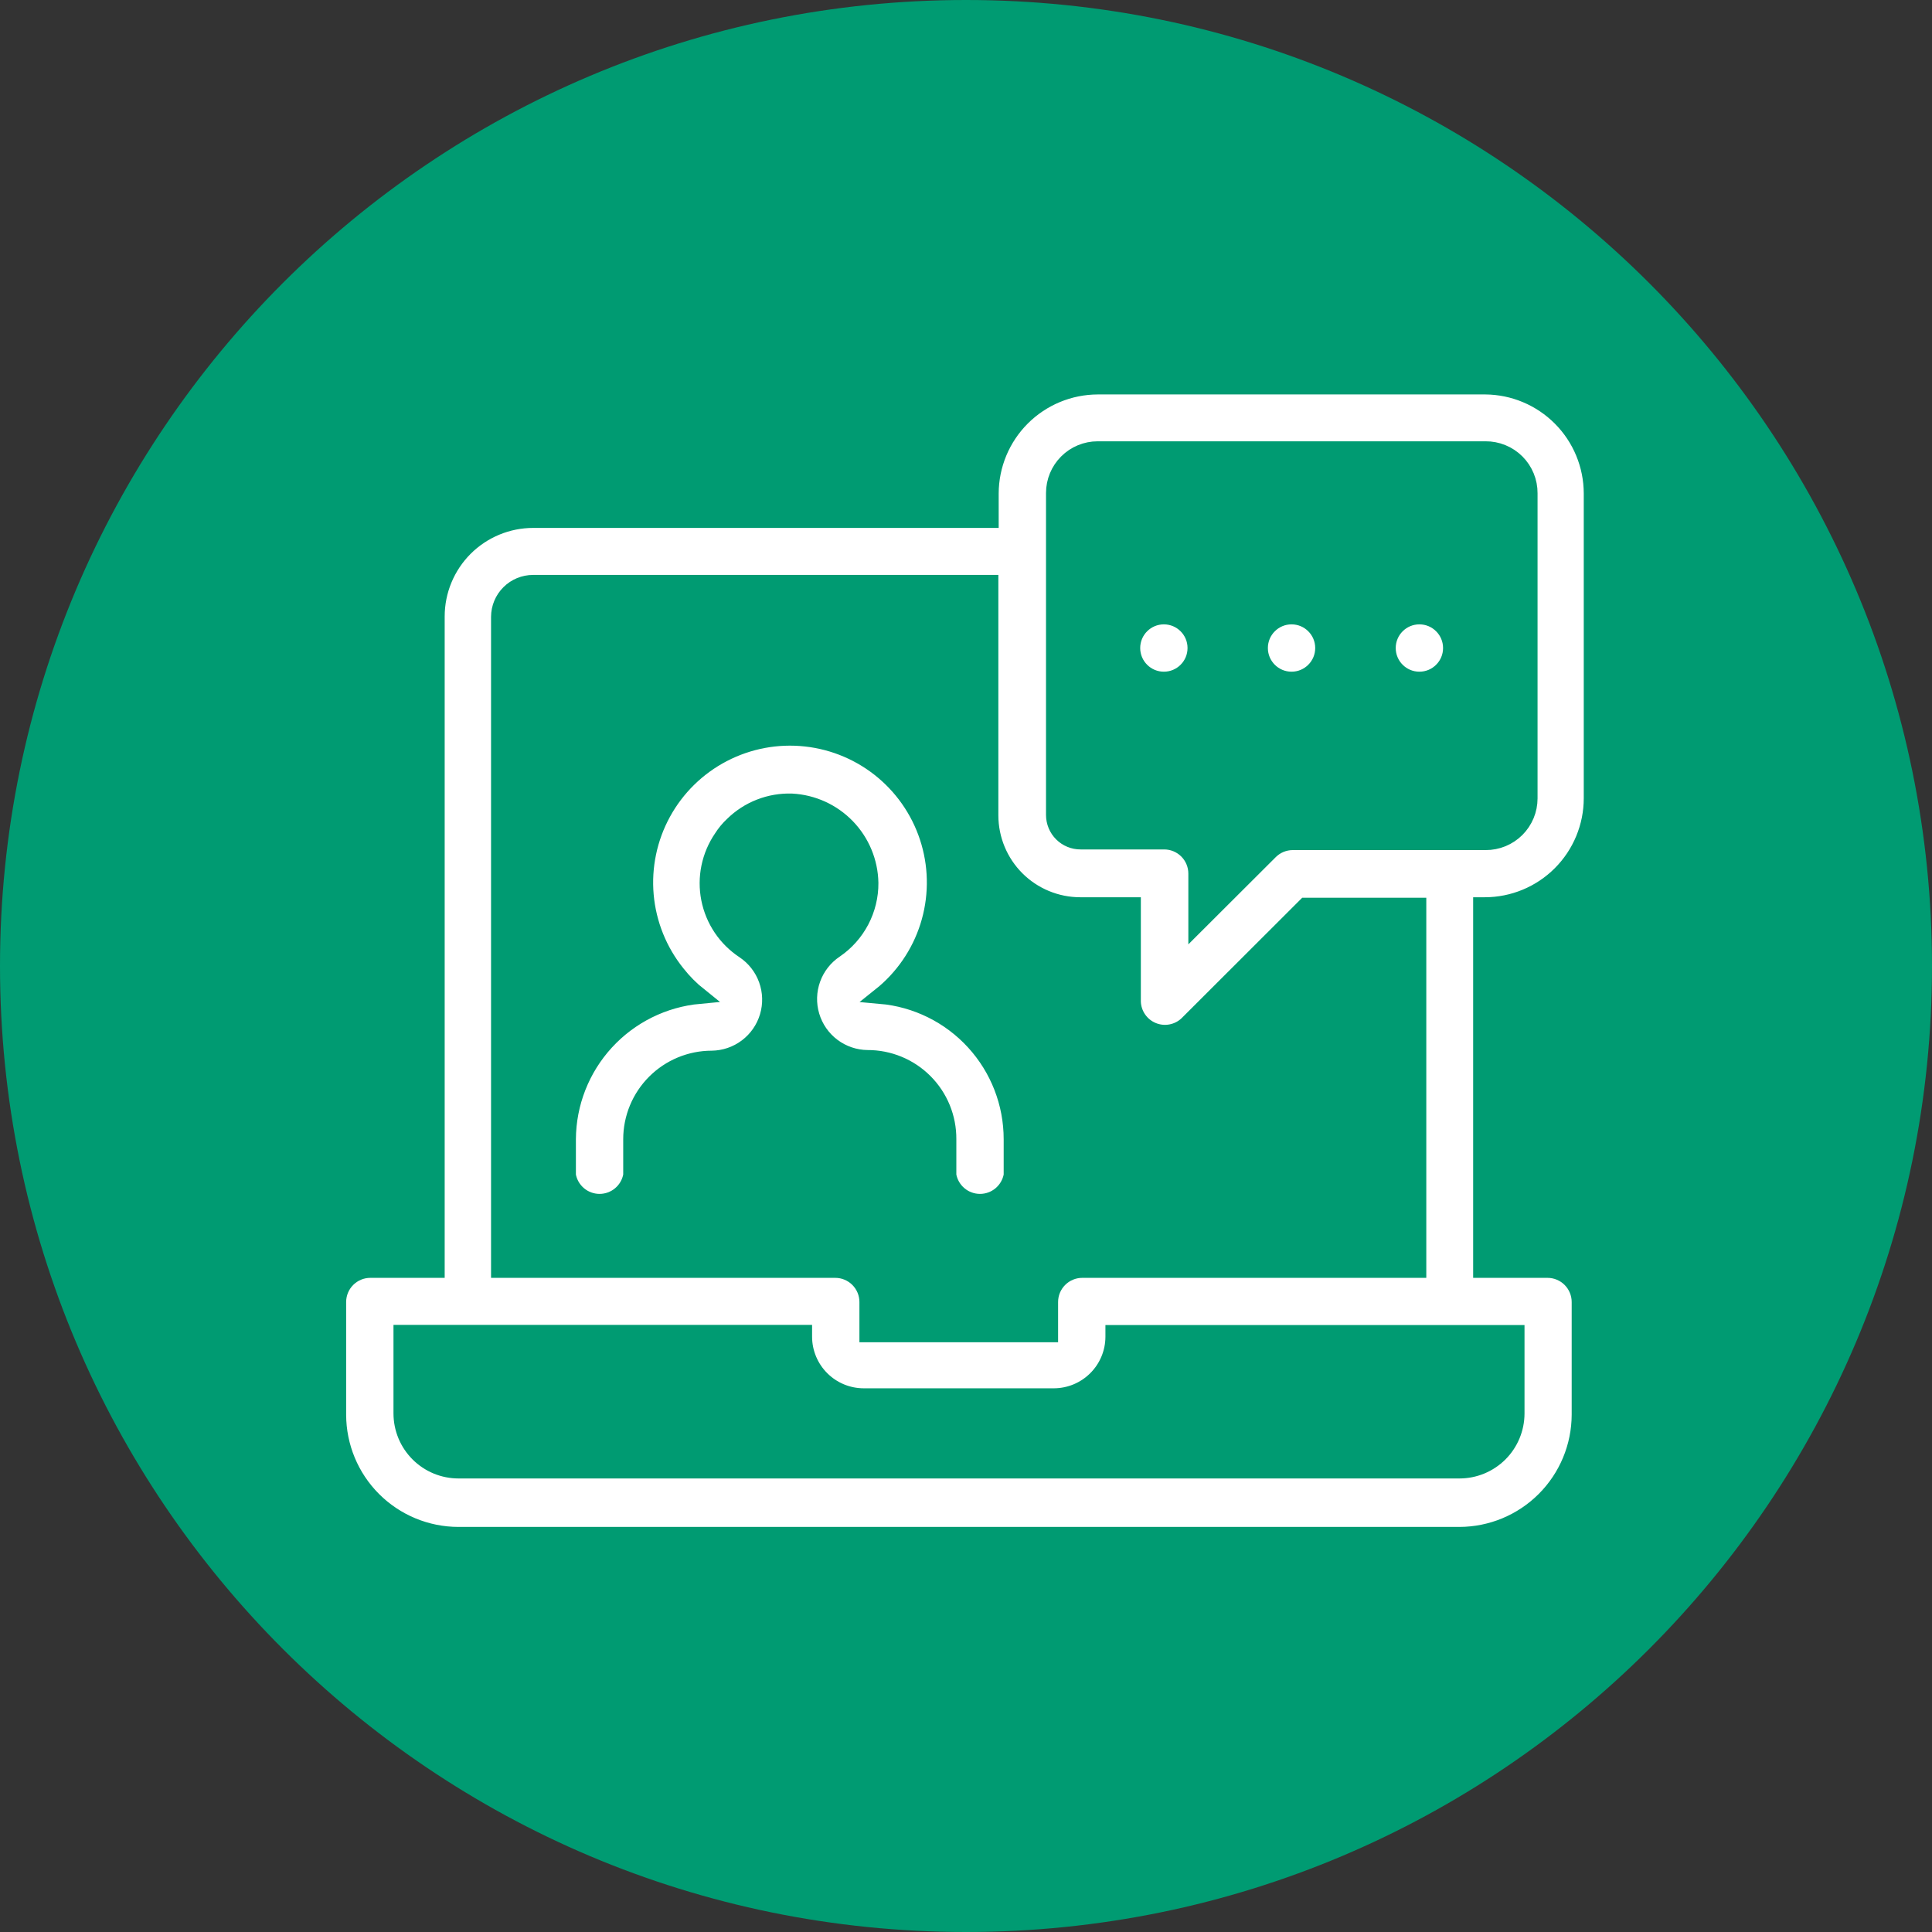 <?xml version="1.0" encoding="UTF-8"?> <svg xmlns="http://www.w3.org/2000/svg" width="120" height="120" viewBox="0 0 120 120" fill="none"><rect x="0" y="0" width="120" height="120" fill="#333333" stroke="none"/> <path d="M60 120C93.137 120 120 93.137 120 60C120 26.863 93.137 0 60 0C26.863 0 0 26.863 0 60C0 93.137 26.863 120 60 120Z" fill="#009B72"></path> <path d="M58.9 70.76V73C58.981 73.464 59.223 73.884 59.583 74.186C59.943 74.489 60.399 74.655 60.87 74.655C61.34 74.655 61.796 74.489 62.156 74.186C62.516 73.884 62.758 73.464 62.84 73V70.76C62.841 68.523 62.003 66.368 60.492 64.718C58.982 63.069 56.908 62.045 54.679 61.85C56.073 60.739 57.105 59.239 57.645 57.541C58.185 55.843 58.209 54.023 57.713 52.311C57.218 50.6 56.225 49.074 54.862 47.926C53.498 46.779 51.825 46.063 50.053 45.868C48.282 45.673 46.493 46.008 44.912 46.831C43.332 47.654 42.031 48.927 41.175 50.49C40.319 52.053 39.946 53.834 40.103 55.609C40.261 57.384 40.942 59.072 42.059 60.46C42.465 60.974 42.928 61.441 43.44 61.85C41.215 62.056 39.146 63.082 37.636 64.729C36.126 66.376 35.282 68.526 35.27 70.76V73C35.351 73.464 35.593 73.884 35.953 74.186C36.313 74.489 36.769 74.655 37.239 74.655C37.71 74.655 38.166 74.489 38.526 74.186C38.886 73.884 39.128 73.464 39.209 73V70.76C39.209 69.434 39.736 68.162 40.674 67.225C41.612 66.287 42.883 65.76 44.209 65.76C44.993 65.751 45.753 65.492 46.379 65.02C47.005 64.548 47.463 63.888 47.686 63.137C47.91 62.386 47.887 61.583 47.621 60.846C47.356 60.109 46.861 59.476 46.209 59.04C45.655 58.675 45.178 58.203 44.807 57.652C44.437 57.101 44.18 56.481 44.051 55.83C43.923 55.178 43.925 54.507 44.059 53.856C44.193 53.206 44.455 52.588 44.83 52.04C45.02 51.739 45.248 51.463 45.51 51.22C45.993 50.746 46.567 50.374 47.198 50.129C47.829 49.883 48.503 49.768 49.179 49.79C50.481 49.858 51.708 50.417 52.614 51.354C53.519 52.291 54.036 53.537 54.059 54.84C54.065 55.659 53.868 56.467 53.488 57.192C53.108 57.917 52.556 58.538 51.88 59C51.228 59.436 50.733 60.069 50.468 60.806C50.202 61.543 50.179 62.346 50.403 63.097C50.626 63.848 51.084 64.508 51.71 64.98C52.336 65.452 53.096 65.711 53.88 65.72C54.541 65.717 55.197 65.846 55.808 66.099C56.42 66.351 56.975 66.723 57.442 67.192C57.909 67.66 58.278 68.217 58.529 68.83C58.779 69.442 58.905 70.098 58.9 70.76V70.76Z" fill="white" stroke="#009B72"></path> <path d="M92.26 24H68.19C66.426 24.003 64.735 24.704 63.487 25.95C62.239 27.196 61.535 28.886 61.53 30.65V32.29H33.12C31.529 32.29 30.003 32.922 28.877 34.047C27.752 35.173 27.12 36.699 27.12 38.29V38.29V78.87H23C22.47 78.87 21.961 79.081 21.586 79.456C21.211 79.831 21 80.34 21 80.87V87.87C21.003 89.85 21.791 91.749 23.191 93.149C24.591 94.549 26.49 95.337 28.47 95.34H90.65C92.629 95.335 94.526 94.546 95.926 93.146C97.326 91.746 98.115 89.85 98.12 87.87V80.87C98.12 80.34 97.909 79.831 97.534 79.456C97.159 79.081 96.65 78.87 96.12 78.87H92V56.23H92.22C93.984 56.23 95.675 55.529 96.922 54.282C98.169 53.035 98.87 51.344 98.87 49.58V30.64C98.865 28.886 98.168 27.204 96.93 25.961C95.692 24.718 94.014 24.013 92.26 24V24ZM31 38.31C31.003 37.752 31.226 37.218 31.622 36.825C32.017 36.431 32.552 36.21 33.11 36.21H61.51V50.65C61.513 52.129 62.101 53.547 63.147 54.593C64.193 55.639 65.611 56.227 67.09 56.23H70.36V62.23C70.374 62.613 70.498 62.983 70.717 63.297C70.936 63.612 71.24 63.857 71.594 64.003C71.948 64.149 72.336 64.191 72.713 64.123C73.09 64.055 73.439 63.881 73.72 63.62L81.09 56.26H88.09V78.87H67.22C66.69 78.87 66.181 79.081 65.806 79.456C65.431 79.831 65.22 80.34 65.22 80.87V82.87H53.88V80.87C53.88 80.34 53.669 79.831 53.294 79.456C52.919 79.081 52.41 78.87 51.88 78.87H31V38.31ZM94.19 82.8V87.8C94.187 88.737 93.813 89.635 93.15 90.297C92.486 90.958 91.587 91.33 90.65 91.33H28.48C28.015 91.33 27.555 91.238 27.125 91.061C26.696 90.883 26.306 90.622 25.977 90.293C25.648 89.964 25.387 89.574 25.209 89.145C25.032 88.715 24.94 88.255 24.94 87.79V82.79H49.94V83.04C49.945 84.02 50.339 84.959 51.034 85.65C51.729 86.342 52.669 86.73 53.65 86.73H65.47C66.447 86.725 67.382 86.334 68.073 85.643C68.764 84.953 69.155 84.017 69.16 83.04V82.8H94.19ZM95 49.59C95 49.947 94.93 50.3 94.793 50.629C94.656 50.959 94.455 51.258 94.203 51.51C93.95 51.762 93.65 51.961 93.32 52.097C92.99 52.232 92.637 52.301 92.28 52.3H80.28C79.759 52.305 79.26 52.513 78.89 52.88L74.31 57.45V54.26C74.31 53.73 74.099 53.221 73.724 52.846C73.349 52.471 72.84 52.26 72.31 52.26H67.12C66.904 52.261 66.689 52.22 66.489 52.138C66.289 52.056 66.107 51.936 65.954 51.783C65.8 51.631 65.679 51.45 65.596 51.25C65.513 51.05 65.47 50.836 65.47 50.62V30.62C65.47 29.901 65.755 29.212 66.264 28.704C66.772 28.195 67.461 27.91 68.18 27.91H92.26C92.62 27.906 92.977 27.974 93.311 28.11C93.644 28.245 93.948 28.446 94.203 28.7C94.458 28.954 94.66 29.257 94.797 29.59C94.934 29.923 95.003 30.28 95 30.64V49.59Z" fill="white" stroke="#009B72"></path> <path d="M80.22 42.22C81.308 42.22 82.19 41.338 82.19 40.25C82.19 39.162 81.308 38.28 80.22 38.28C79.132 38.28 78.25 39.162 78.25 40.25C78.25 41.338 79.132 42.22 80.22 42.22Z" fill="white" stroke="#009B72"></path> <path d="M88.161 42.22C89.249 42.22 90.131 41.338 90.131 40.25C90.131 39.162 89.249 38.28 88.161 38.28C87.073 38.28 86.191 39.162 86.191 40.25C86.191 41.338 87.073 42.22 88.161 42.22Z" fill="white" stroke="#009B72"></path> <path d="M72.29 42.22C73.378 42.22 74.26 41.338 74.26 40.25C74.26 39.162 73.378 38.28 72.29 38.28C71.202 38.28 70.32 39.162 70.32 40.25C70.32 41.338 71.202 42.22 72.29 42.22Z" fill="white" stroke="#009B72"></path> </svg> 